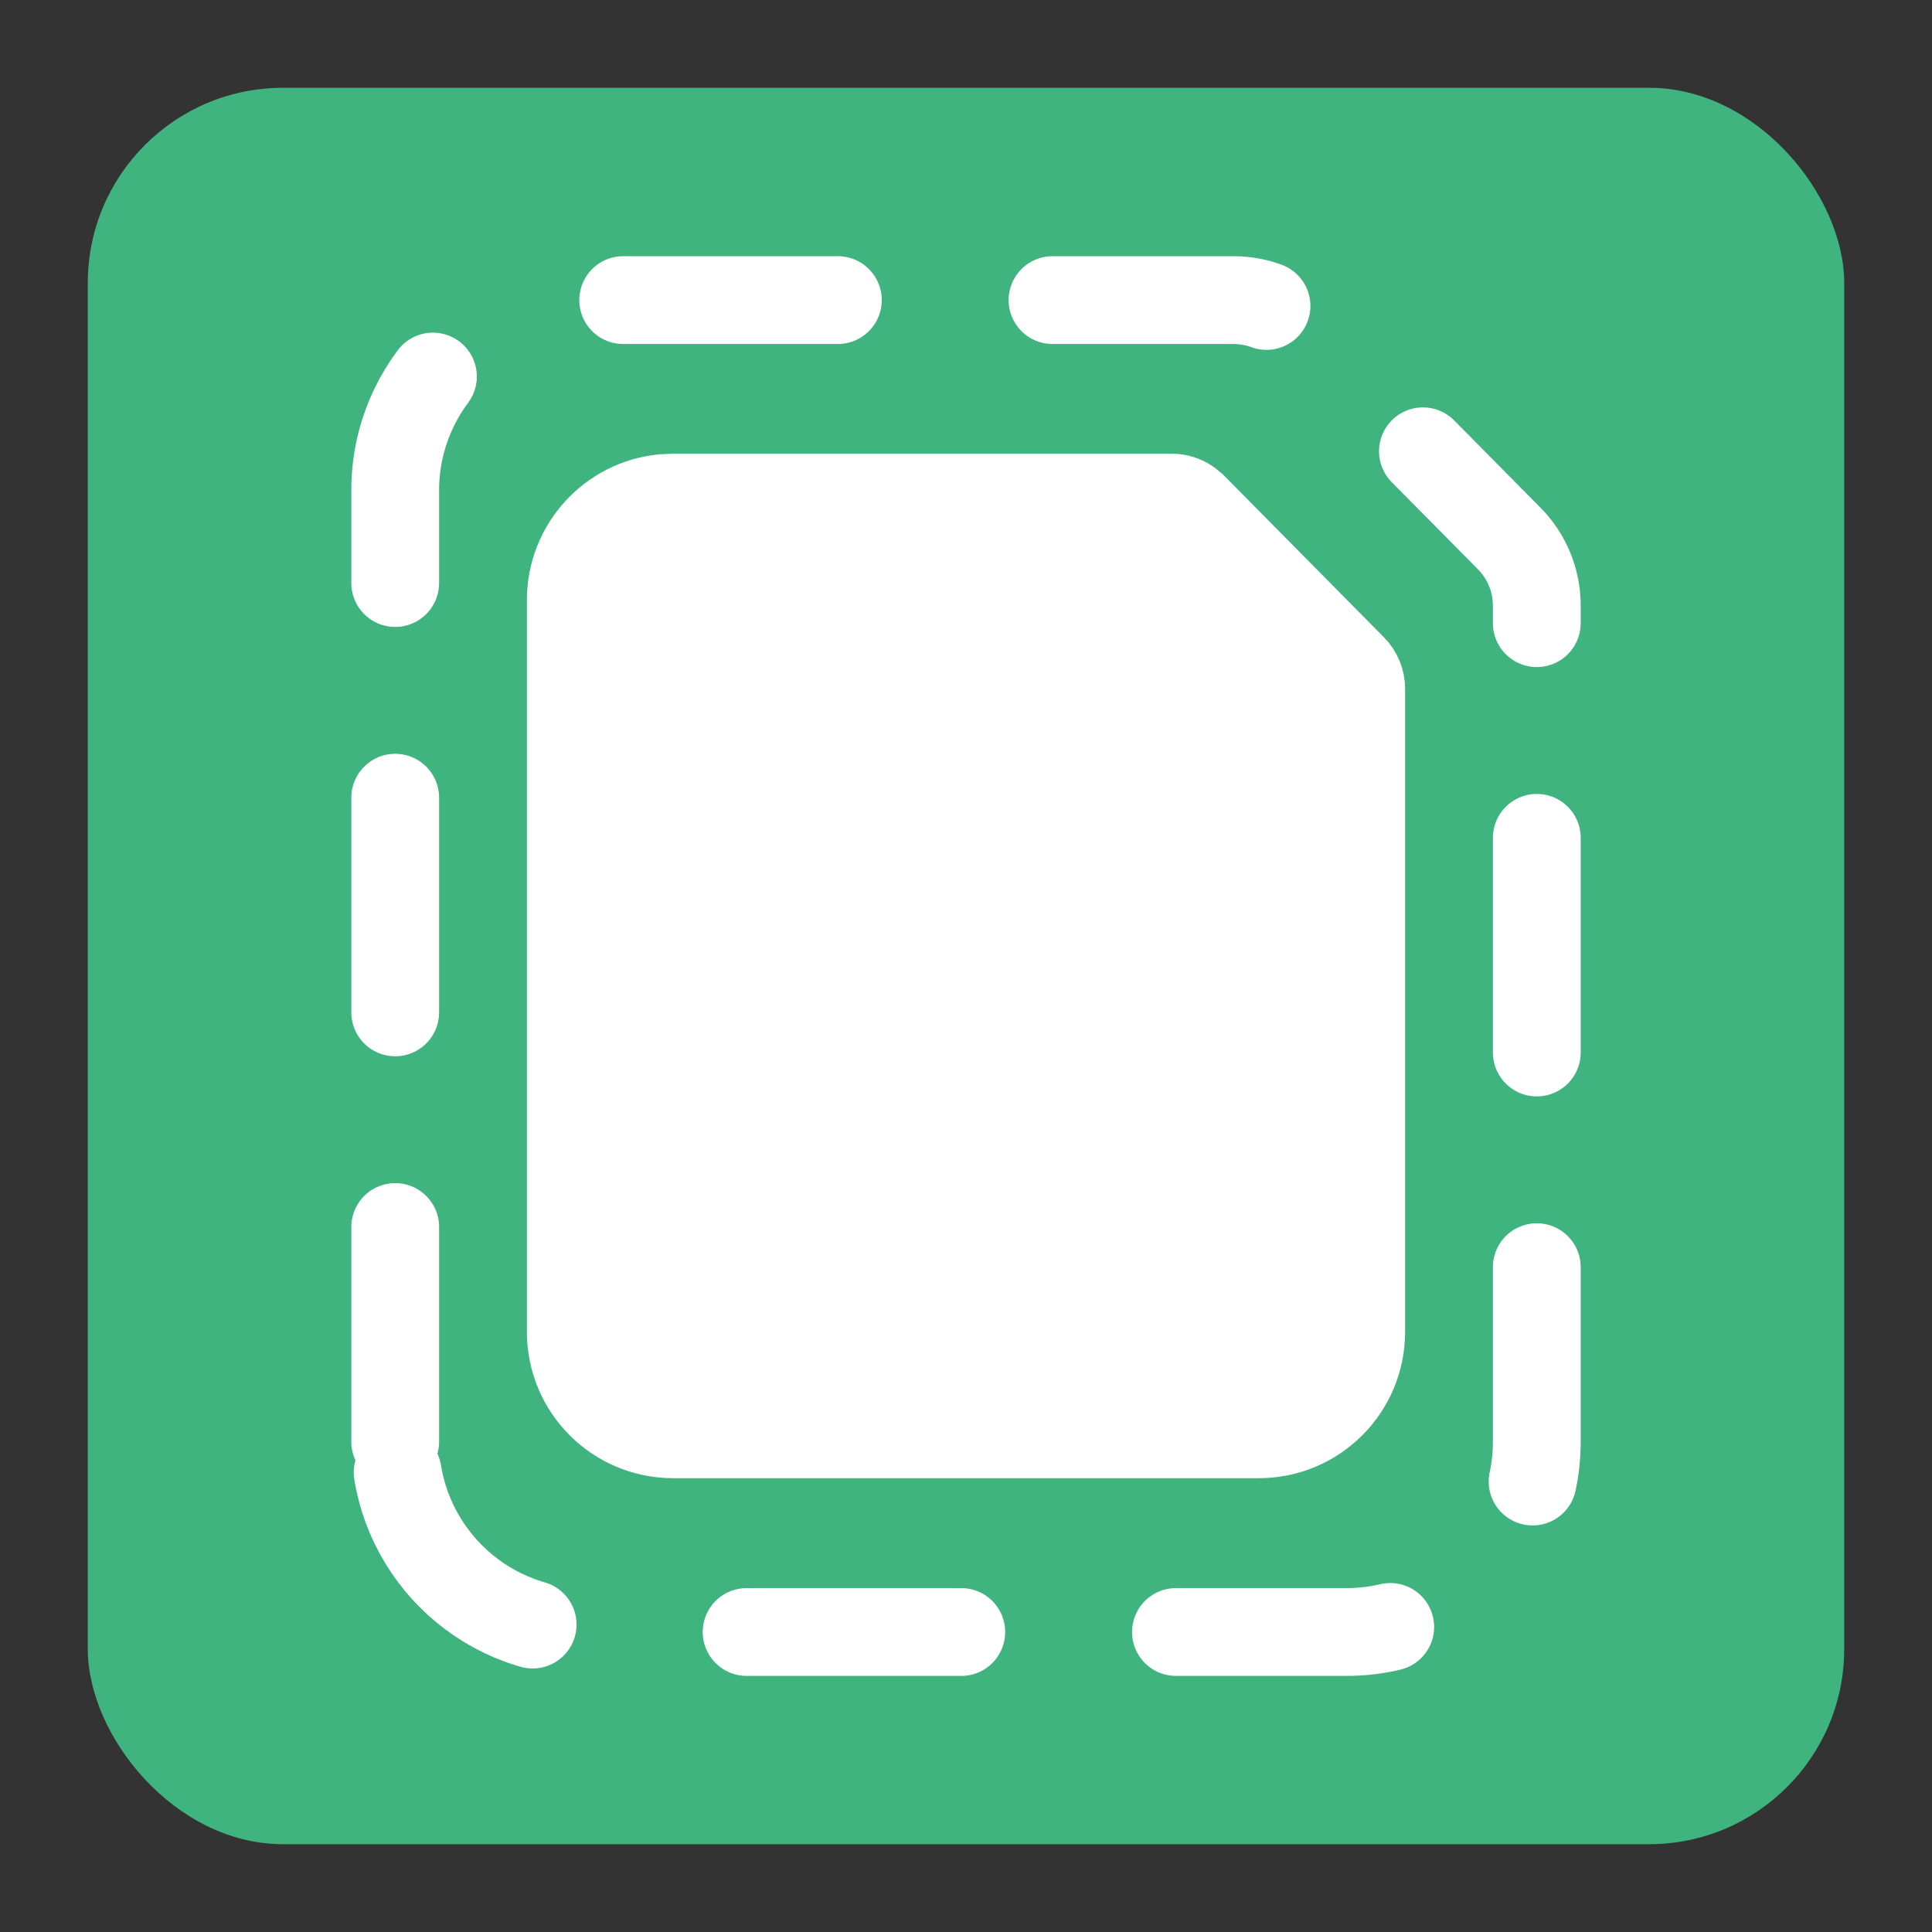 <svg width="18" height="18" viewBox="0 0 18 18" fill="none" xmlns="http://www.w3.org/2000/svg">
<rect x="0" y="0" width="18" height="18" fill="#333333" stroke="none"/>
<rect x="0.818" y="0.818" width="16.364" height="16.364" rx="1.818" fill="#40B47F"/>
<path d="M6.272 4.568H10.918C10.986 4.568 11.053 4.589 11.108 4.627L11.161 4.67L12.651 6.177C12.714 6.24 12.75 6.327 12.75 6.417V12.409C12.75 12.974 12.292 13.431 11.727 13.431H6.272C5.708 13.431 5.25 12.974 5.25 12.409V5.591C5.25 5.061 5.652 4.625 6.168 4.573L6.272 4.568Z" fill="white" stroke="white" stroke-width="0.682"/>
<path d="M3.682 13.432V4.568C3.682 3.589 4.475 2.796 5.454 2.796H11.493C11.73 2.796 11.957 2.89 12.124 3.059L14.062 5.018C14.226 5.184 14.318 5.408 14.318 5.642V13.432C14.318 14.411 13.524 15.205 12.545 15.205H5.454C4.475 15.205 3.682 14.411 3.682 13.432Z" stroke="white" stroke-width="0.818" stroke-linecap="round" stroke-dasharray="2 2"/>
</svg>
